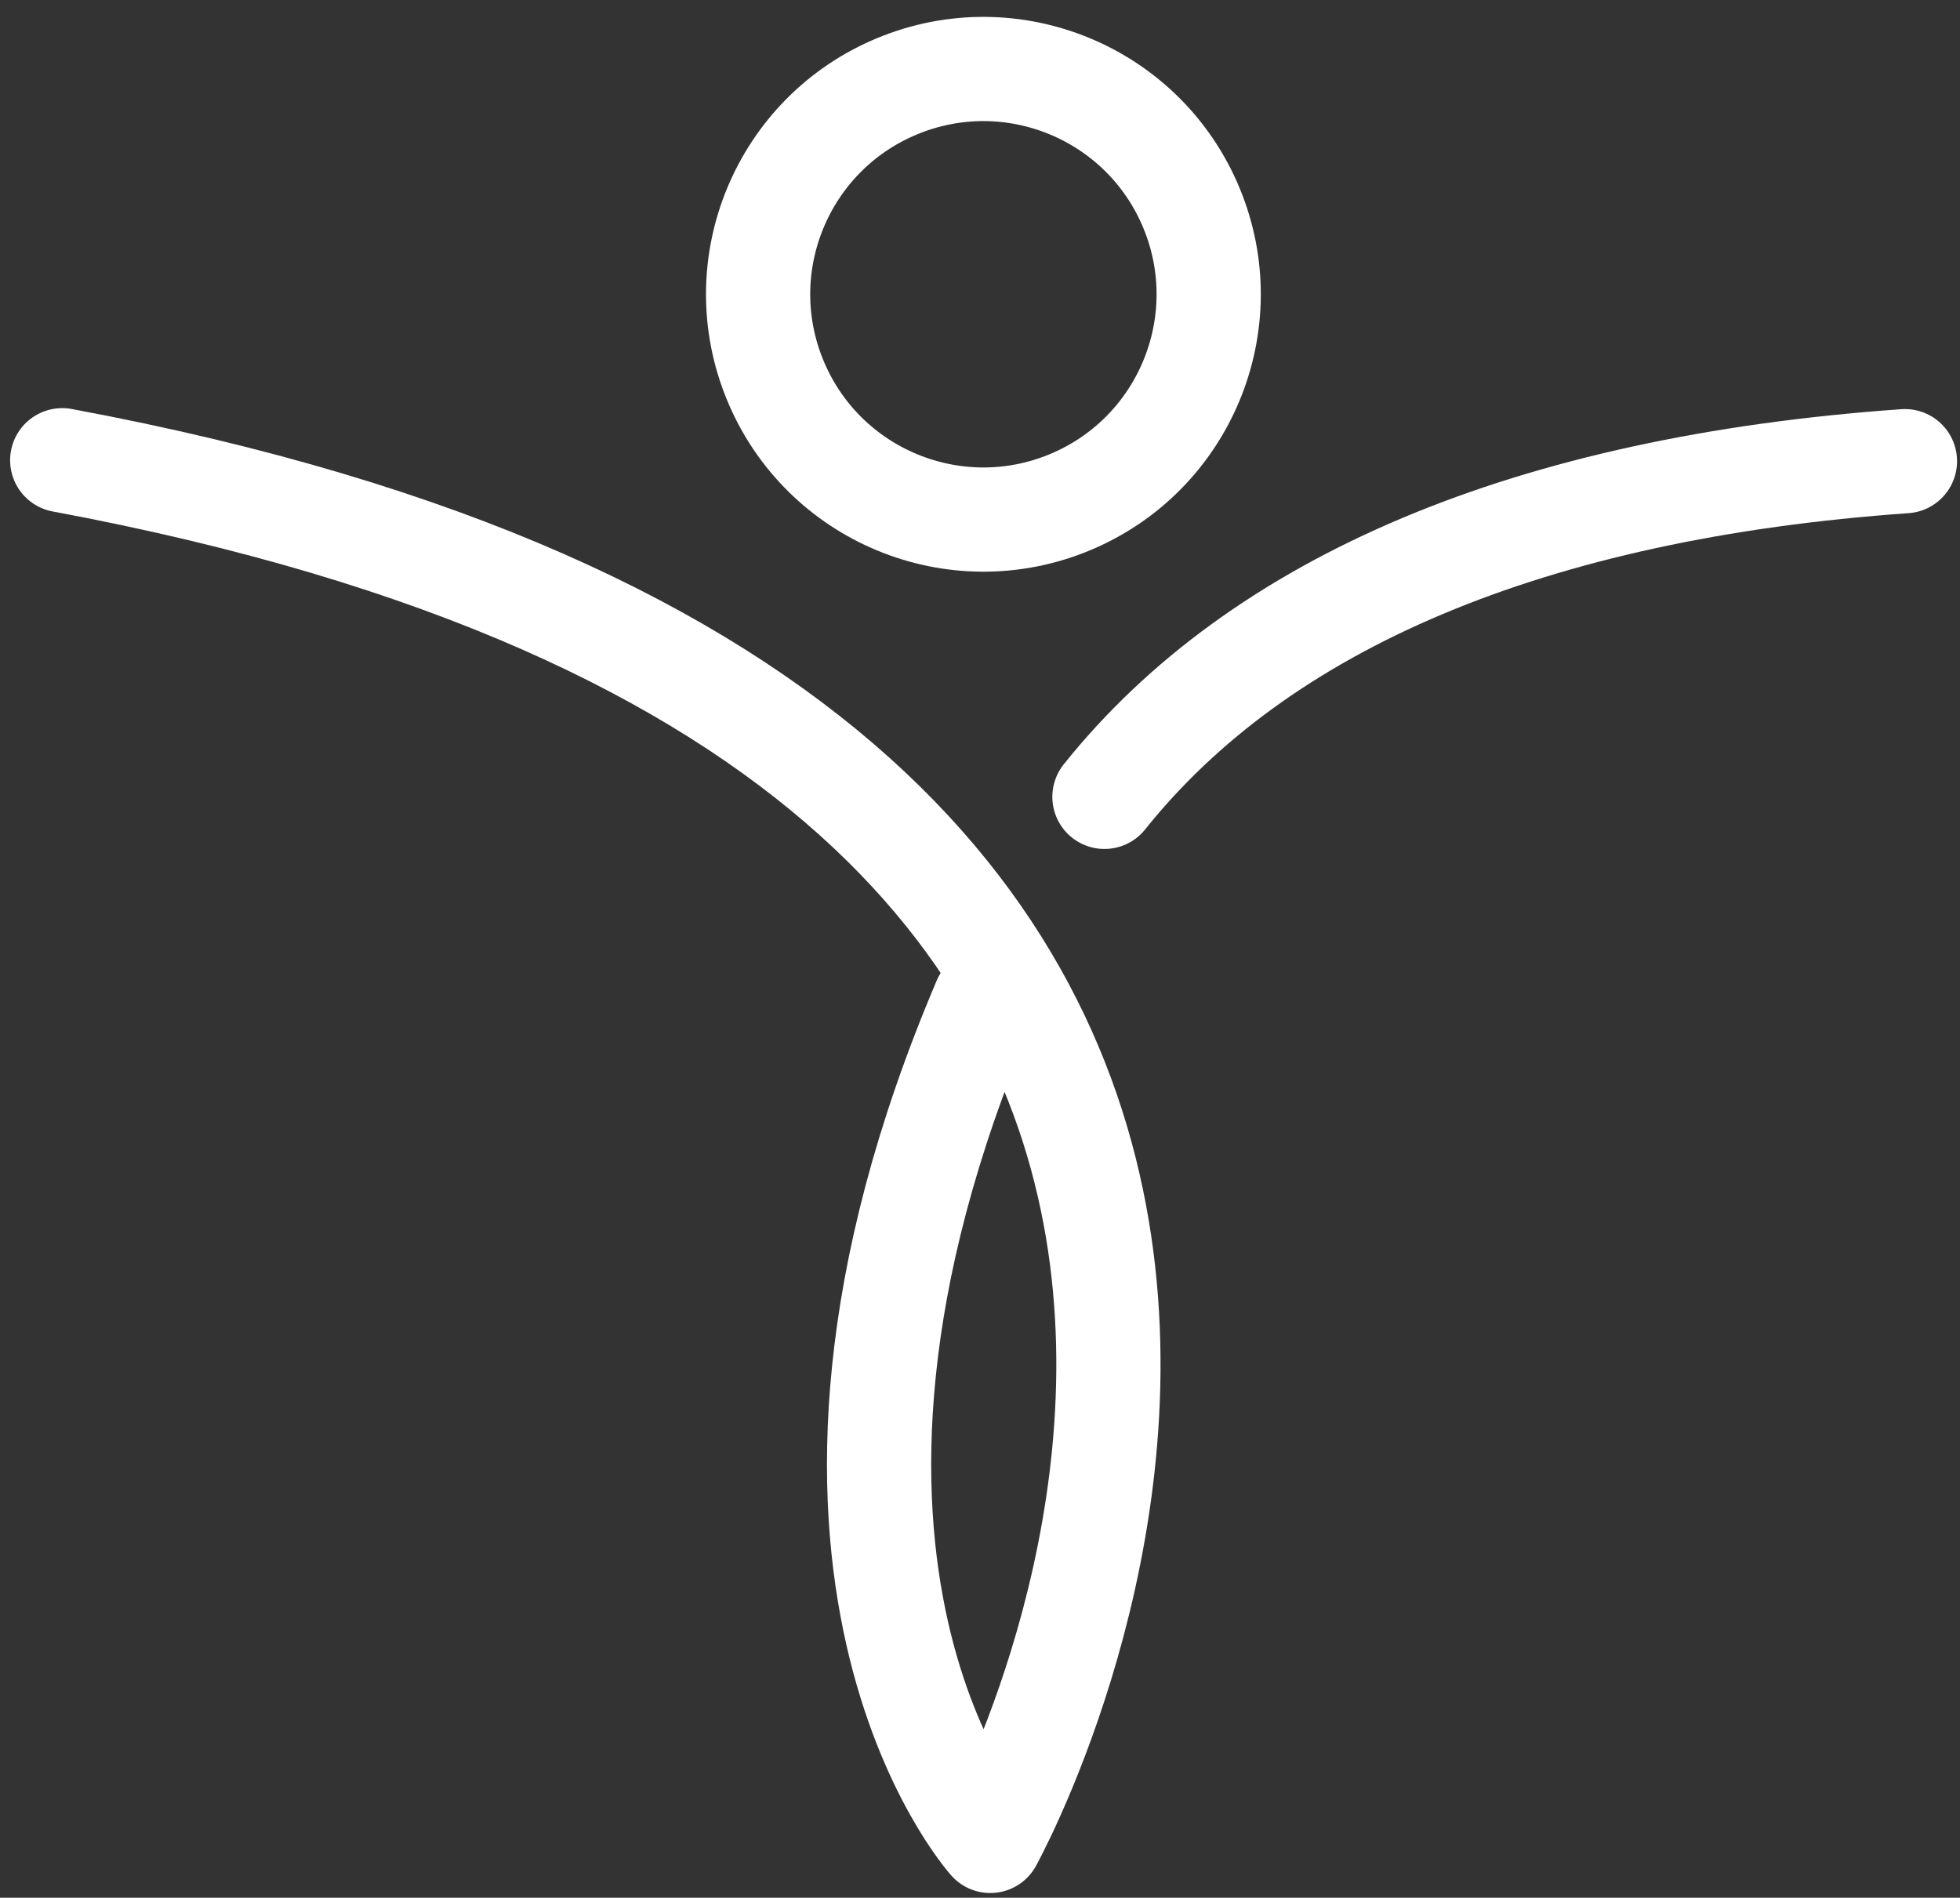 <?xml version="1.0" encoding="UTF-8"?> <svg xmlns="http://www.w3.org/2000/svg" width="63" height="61" viewBox="0 0 63 61" fill="none"><rect x="0" y="0" width="63" height="61" fill="#333333" stroke="none"/><path d="M2 14.794C51.32 23.974 31.83 59.174 31.83 59.174C31.83 59.174 23.91 50.364 31.65 32.174" stroke="white" stroke-width="3.35" stroke-linecap="round" stroke-linejoin="round"></path><path d="M35.5 25.614C40.5 19.364 49.19 15.674 61.23 14.824" stroke="white" stroke-width="3.35" stroke-linecap="round" stroke-linejoin="round"></path><path d="M34.38 16.148C38.074 14.618 39.828 10.383 38.298 6.689C36.768 2.995 32.533 1.24 28.839 2.771C25.145 4.301 23.39 8.536 24.921 12.23C26.451 15.924 30.686 17.679 34.38 16.148Z" stroke="white" stroke-width="3.35" stroke-linecap="round" stroke-linejoin="round"></path></svg> 